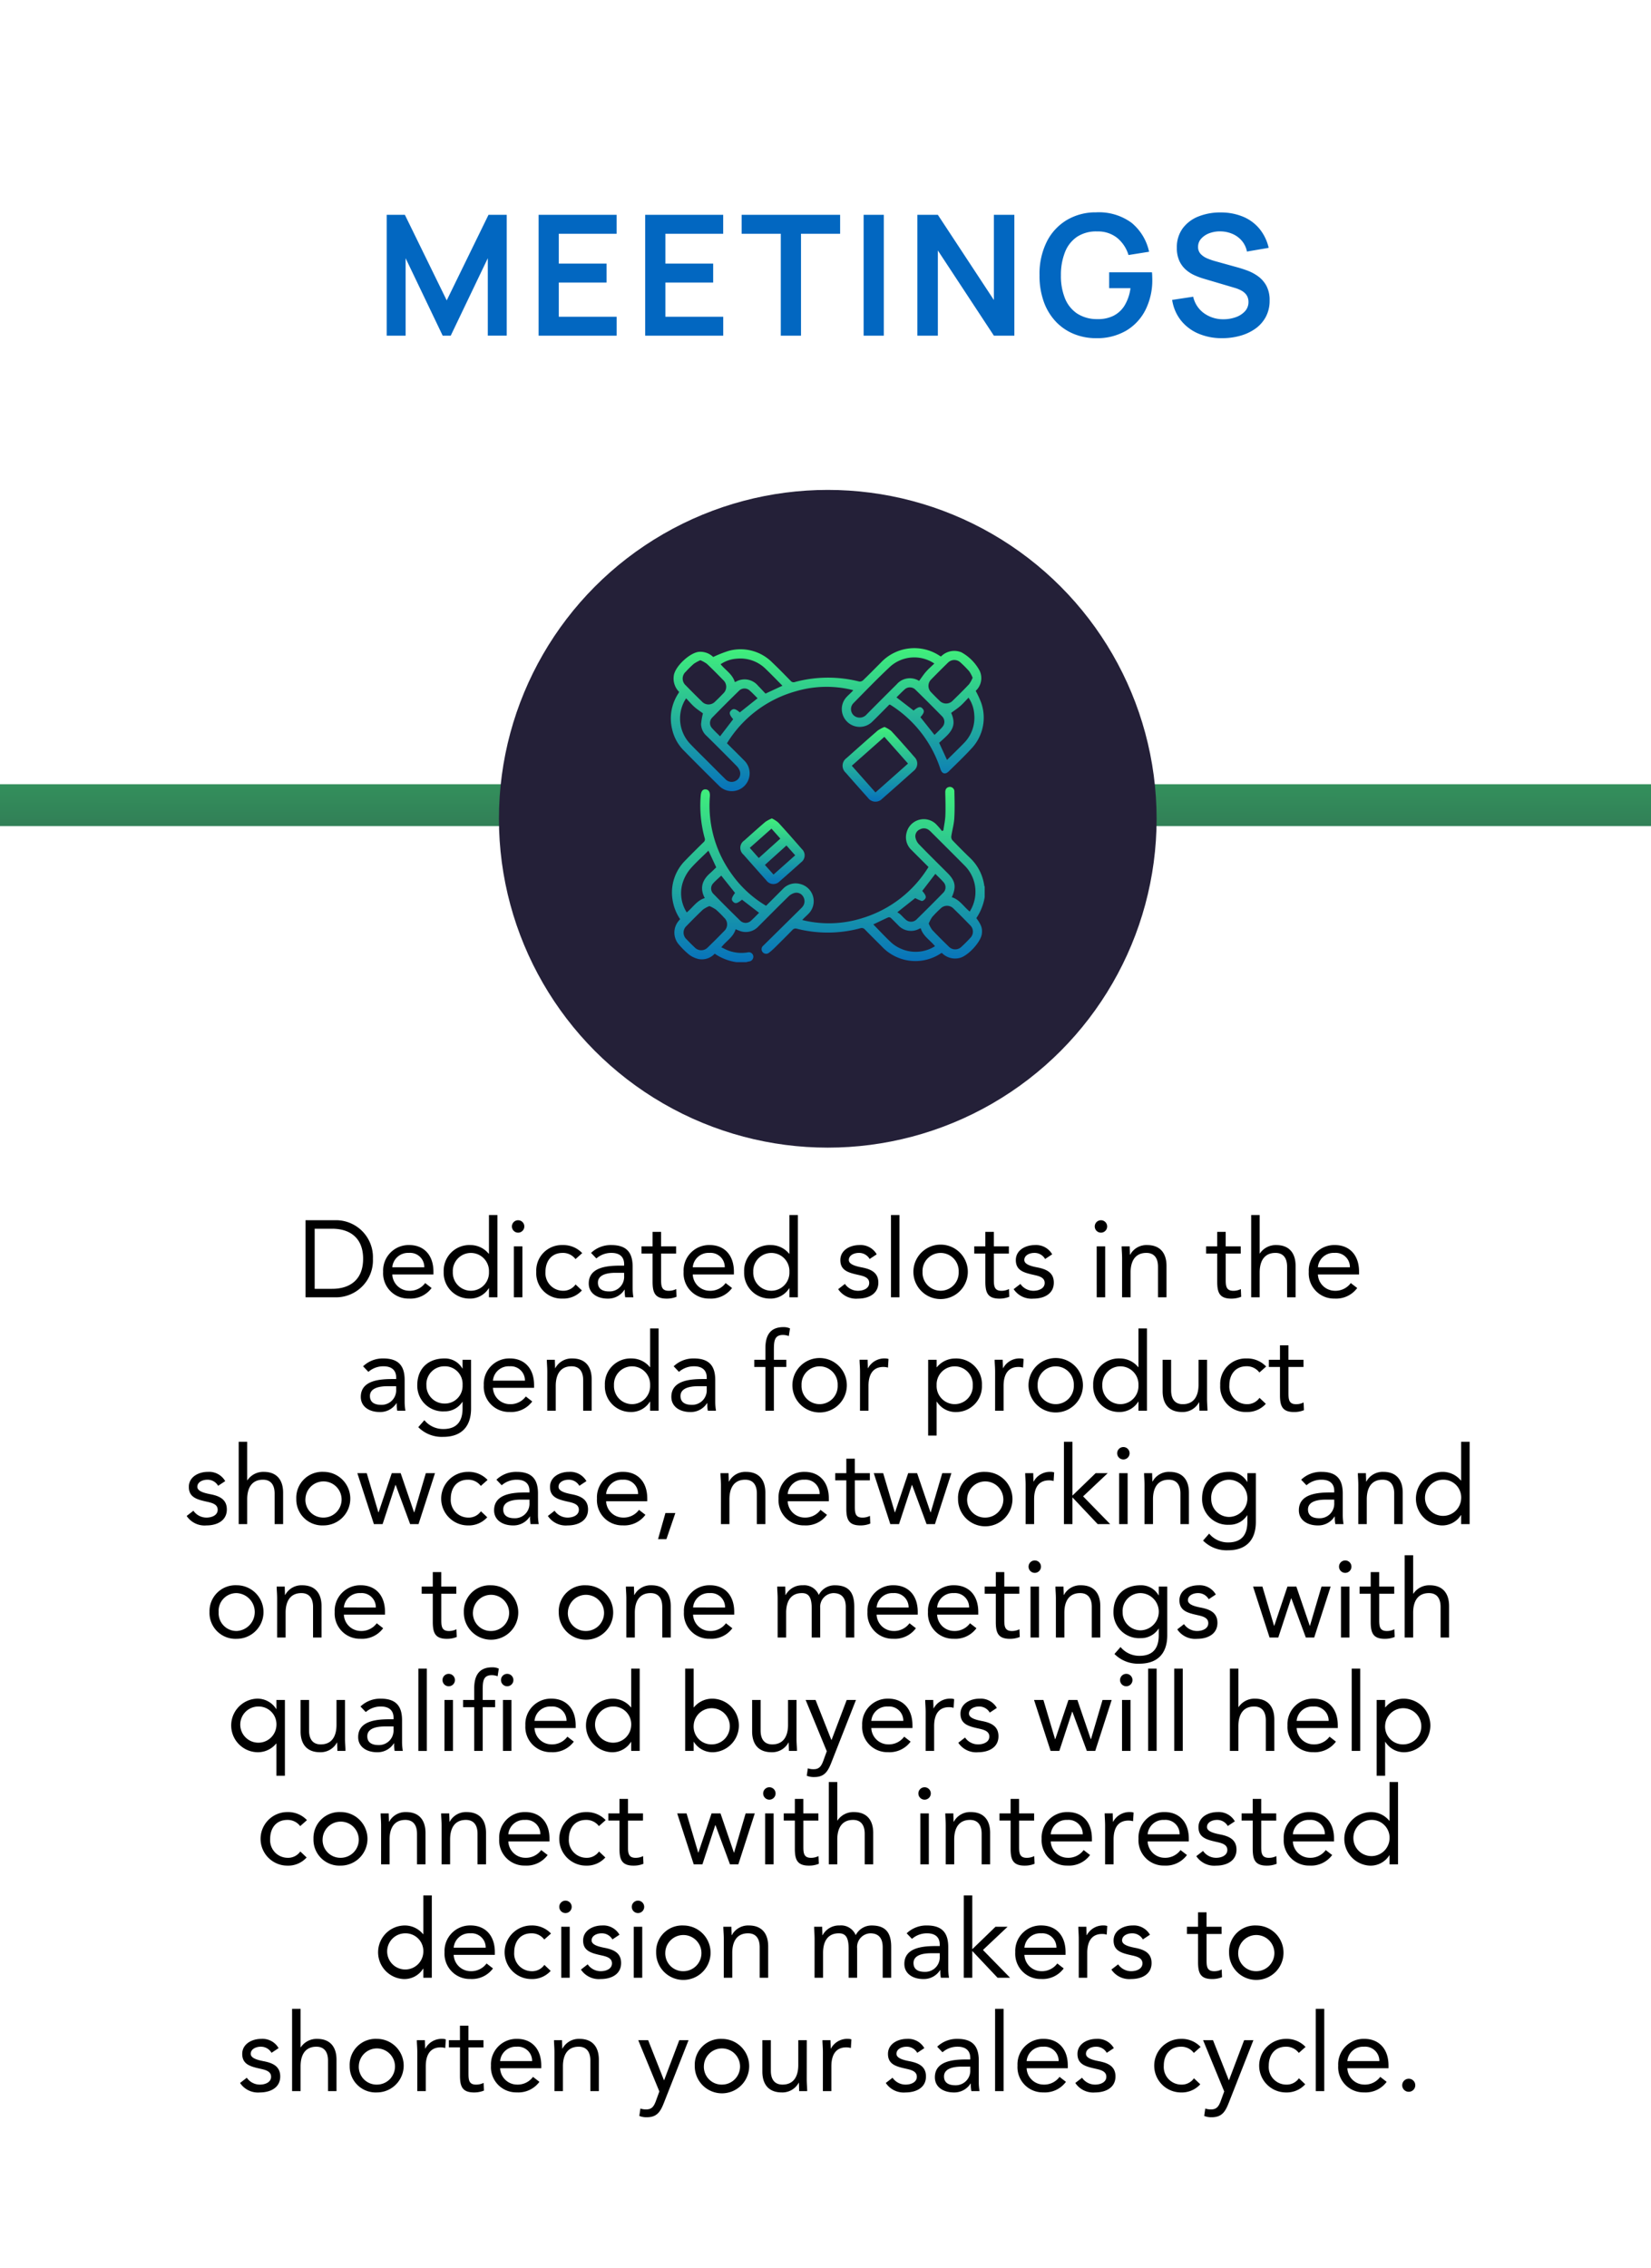 <svg xmlns="http://www.w3.org/2000/svg" xmlns:xlink="http://www.w3.org/1999/xlink" width="364" height="500" viewBox="0 0 364 500">
  <defs>
    <linearGradient id="linear-gradient" x1="0.5" x2="0.5" y2="1" gradientUnits="objectBoundingBox">
      <stop offset="0" stop-color="#fff"/>
      <stop offset="1" stop-color="#fff"/>
    </linearGradient>
    <linearGradient id="linear-gradient-2" x1="6.811" y1="0.356" x2="-5.836" y2="-0.104" gradientUnits="objectBoundingBox">
      <stop offset="0" stop-color="#242038"/>
      <stop offset="1" stop-color="#41f07b"/>
    </linearGradient>
    <filter id="Ellipse_1085" x="11" y="9" width="343" height="343" filterUnits="userSpaceOnUse">
      <feOffset dy="3" input="SourceAlpha"/>
      <feGaussianBlur stdDeviation="33" result="blur"/>
      <feFlood flood-opacity="0.169"/>
      <feComposite operator="in" in2="blur"/>
      <feComposite in="SourceGraphic"/>
    </filter>
    <linearGradient id="linear-gradient-3" x1="0.5" x2="0.5" y2="1.09" gradientUnits="objectBoundingBox">
      <stop offset="0" stop-color="#41f07b"/>
      <stop offset="1" stop-color="#0267c1"/>
    </linearGradient>
  </defs>
  <g id="Meetings" transform="translate(-218.551 -7492)">
    <g id="Group_31156" data-name="Group 31156" transform="translate(-76.449)">
      <rect id="Rectangle_17188" data-name="Rectangle 17188" width="364" height="500" rx="40" transform="translate(295 7492)" fill="url(#linear-gradient)"/>
      <path id="Path_75688" data-name="Path 75688" d="M-96.743,0V-26.64h4.008l9.225,18.864L-74.3-26.64h4.021V-.006h-4.175V-17.076L-82.627,0H-84.4l-8.171-17.076V0Zm33.491,0V-26.64h17.2v4.175H-58.8v6.58h10.533v4.175H-58.8v7.536h12.753V0Zm23.495,0V-26.64h17.2v4.175H-35.3v6.58h10.533v4.175H-35.3v7.536h12.753V0Zm29.9,0V-22.465h-8.627V-26.64H3.225v4.175H-5.4V0ZM8.405,0V-26.64h4.452V0ZM20.258,0V-26.64h4.514L37.123-7.863V-26.64h4.514V0H37.123L24.772-18.784V0Zm39.4.555A12.851,12.851,0,0,1,54.8-.362a11.382,11.382,0,0,1-3.976-2.69,12.488,12.488,0,0,1-2.672-4.355,16.82,16.82,0,0,1-.965-5.912,15.842,15.842,0,0,1,1.633-7.465,11.632,11.632,0,0,1,4.457-4.753,12.415,12.415,0,0,1,6.386-1.651A12.182,12.182,0,0,1,67.457-24.9a11.332,11.332,0,0,1,3.885,6.4l-4.539.722a7.854,7.854,0,0,0-2.487-3.771,6.75,6.75,0,0,0-4.377-1.428,7.647,7.647,0,0,0-4.463,1.17,7.277,7.277,0,0,0-2.673,3.39,13.527,13.527,0,0,0-.9,5.1,13.137,13.137,0,0,0,.886,5.072,7.3,7.3,0,0,0,2.679,3.362A8,8,0,0,0,59.94-3.651a7.564,7.564,0,0,0,3.52-.72,6.109,6.109,0,0,0,2.479-2.28,9.8,9.8,0,0,0,1.3-3.82h-4.7v-3.5h9.435a8.6,8.6,0,0,1,.057.863q.017.577.017.7a14.59,14.59,0,0,1-1.489,6.7A11.126,11.126,0,0,1,66.3-1.11,12.659,12.659,0,0,1,59.662.555Zm27.8,0A13.056,13.056,0,0,1,82.2-.463a9.837,9.837,0,0,1-3.848-2.912A9.522,9.522,0,0,1,76.43-7.887l4.637-.7A6.093,6.093,0,0,0,83.49-4.918a7.186,7.186,0,0,0,4.249,1.3,7.968,7.968,0,0,0,2.682-.447,4.967,4.967,0,0,0,2.046-1.3,2.966,2.966,0,0,0,.785-2.08,2.8,2.8,0,0,0-.183-1.031,2.523,2.523,0,0,0-.543-.839,3.718,3.718,0,0,0-.922-.674,7.318,7.318,0,0,0-1.318-.533L83.41-12.555a16.552,16.552,0,0,1-1.918-.7,7.849,7.849,0,0,1-1.943-1.2,5.866,5.866,0,0,1-1.5-1.956,6.689,6.689,0,0,1-.586-2.958,6.989,6.989,0,0,1,1.309-4.318,7.937,7.937,0,0,1,3.516-2.618,13.046,13.046,0,0,1,4.918-.859,12.716,12.716,0,0,1,4.881.946,9.344,9.344,0,0,1,3.587,2.649,10.218,10.218,0,0,1,2.034,4.206l-4.792.82a5.2,5.2,0,0,0-1.138-2.388,5.6,5.6,0,0,0-2.058-1.506,6.844,6.844,0,0,0-2.576-.552,6.6,6.6,0,0,0-2.47.39,4.516,4.516,0,0,0-1.83,1.195,2.627,2.627,0,0,0-.7,1.813,2.215,2.215,0,0,0,.59,1.6,4.283,4.283,0,0,0,1.475.979A14.514,14.514,0,0,0,86-16.4l4.773,1.326q.98.265,2.2.709a10.055,10.055,0,0,1,2.346,1.238,6.31,6.31,0,0,1,1.862,2.09,6.6,6.6,0,0,1,.734,3.282,7.468,7.468,0,0,1-.856,3.64,7.605,7.605,0,0,1-2.323,2.6A10.71,10.71,0,0,1,91.388.035,14.668,14.668,0,0,1,87.462.555Z" transform="translate(477 7566)" fill="#0267c1"/>
      <rect id="Rectangle_17189" data-name="Rectangle 17189" width="9.22" height="364" transform="translate(659 7664.89) rotate(90)" fill="url(#linear-gradient-2)"/>
      <g id="Group_31155" data-name="Group 31155" transform="translate(404.68 7596.692)">
        <g transform="matrix(1, 0, 0, 1, -109.68, -104.69)" filter="url(#Ellipse_1085)">
          <circle id="Ellipse_1085-2" data-name="Ellipse 1085" cx="72.5" cy="72.5" r="72.5" transform="translate(110 105)" fill="#242038"/>
        </g>
        <g id="Group_31161" data-name="Group 31161" transform="translate(38.218 38.196)">
          <path id="Path_59706" data-name="Path 59706" d="M501.753,166.536a11.181,11.181,0,0,1-4.788-1.866,3.843,3.843,0,0,1-3.552,1.183,5.589,5.589,0,0,1-2.1-.977,17.292,17.292,0,0,1-2.166-2.128,4,4,0,0,1-.127-5.311c.1-.12.2-.237.316-.378a10.49,10.49,0,0,1-1.665-4.245,9.981,9.981,0,0,1,2.835-8.721c1.313-1.362,2.664-2.688,4.014-4.014a.783.783,0,0,0,.237-.883,27.035,27.035,0,0,1-.878-9.365c.086-.971.444-1.437,1.1-1.383s.99.583.92,1.527a25.771,25.771,0,0,0,4.8,17.13,24.854,24.854,0,0,0,7.59,7.006l3.694-3.7a3.834,3.834,0,0,1,3.838-1.1,3.905,3.905,0,0,1,1.981,6.39c-.472.535-1.055.973-1.535,1.551a24.387,24.387,0,0,0,13.33-.452,25.987,25.987,0,0,0,14.5-11.238c-1.267-1.268-2.508-2.5-3.744-3.747a3.824,3.824,0,0,1-1.082-3.841,3.9,3.9,0,0,1,6.395-1.956,16.236,16.236,0,0,1,1.412,1.62l.3-.156c.153-1.081.394-2.159.438-3.244.068-1.684.019-3.373-.018-5.06-.013-.617.146-1.072.774-1.245a1,1,0,0,1,1.235,1.07c.044,1.955.095,3.917-.023,5.867-.08,1.315-.464,2.609-.659,3.92a1.172,1.172,0,0,0,.251.87q1.845,1.928,3.765,3.785a10.346,10.346,0,0,1,3.24,6.15,1.718,1.718,0,0,0,.107.315v2.3a11.61,11.61,0,0,1-1.841,4.619c1.1,1.481,1.376,2.3,1.206,3.517-.249,1.776-3.012,4.783-4.839,5.253a4.085,4.085,0,0,1-3.981-1.1c-.1.049-.177.085-.252.129a10.141,10.141,0,0,1-13.017-1.588c-1.228-1.225-2.464-2.442-3.671-3.687a.937.937,0,0,0-1.061-.278,27.6,27.6,0,0,1-13.955.092.915.915,0,0,0-1,.3c-1.275,1.305-2.569,2.592-3.866,3.874A14.059,14.059,0,0,1,509,164.409a1.008,1.008,0,1,1-1.3-1.536q4.161-4.1,8.316-8.212c.1-.095.192-.191.278-.295a1.9,1.9,0,0,0,.248-2.143,1.727,1.727,0,0,0-1.911-.959,3.042,3.042,0,0,0-1.369.764c-2.24,2.187-4.441,4.414-6.655,6.628a3.785,3.785,0,0,1-3.828,1.091,10.234,10.234,0,0,1-1.2-.472c-.5,1.751-2.1,2.6-3.154,3.987.538.253,1.012.511,1.511.705a8.273,8.273,0,0,0,4.314.417.987.987,0,0,1,1.227.861,1.062,1.062,0,0,1-.988,1.149c-.194.038-.385.094-.577.142Zm51.439-11.155c.169-.3.311-.532.429-.774a8.157,8.157,0,0,0-1.655-9.458c-2.424-2.45-4.871-4.878-7.309-7.315a4,4,0,0,0-.4-.365,1.814,1.814,0,0,0-2.028-.208,1.62,1.62,0,0,0-1.014,1.745,3.016,3.016,0,0,0,.747,1.512c2.066,2.138,4.187,4.223,6.29,6.326,1.788,1.789,2.025,3.045.981,5.384,1.719.5,2.6,2.064,3.957,3.152m-57.4-1.2a6.445,6.445,0,0,0-1.4.757c-1.244,1.169-2.443,2.388-3.634,3.612a1.979,1.979,0,0,0,0,2.946q.878.932,1.812,1.811a1.981,1.981,0,0,0,2.85,0q1.842-1.78,3.624-3.622a1.977,1.977,0,0,0,0-2.945,22.291,22.291,0,0,0-1.822-1.8,7.844,7.844,0,0,0-1.428-.763m48.355,3.848a6.524,6.524,0,0,0,.762,1.4c1.186,1.26,2.418,2.477,3.66,3.682a1.954,1.954,0,0,0,2.8.039c.678-.623,1.332-1.276,1.952-1.957a1.941,1.941,0,0,0-.046-2.793q-1.8-1.868-3.669-3.674a1.969,1.969,0,0,0-2.847,0,22.986,22.986,0,0,0-1.846,1.871,7.774,7.774,0,0,0-.763,1.429M490.8,155.574c1.349-1.084,2.228-2.645,3.975-3.159-1.143-2.171-.583-3.941,1.141-5.464.487-.43.945-.894,1.385-1.314l-1.716-3.679c-1.3,1.285-2.666,2.5-3.87,3.862a8.957,8.957,0,0,0-1.627,2.685,7.818,7.818,0,0,0,.713,7.068m41.132,2.647c1.289,1.317,2.526,2.654,3.85,3.9a7.639,7.639,0,0,0,2.061,1.373,7.991,7.991,0,0,0,7.689-.474c-1.081-1.346-2.644-2.223-3.15-3.958-.123.044-.208.067-.287.1a3.827,3.827,0,0,1-4.739-.825c-.528-.522-1.037-1.063-1.585-1.562a.633.633,0,0,0-.555-.106c-1.1.5-2.192,1.029-3.285,1.55m5.3-2.674a4.973,4.973,0,0,1,.62.422c.431.4.815.843,1.262,1.218a1.712,1.712,0,0,0,2.39-.1q2.942-2.881,5.821-5.825a1.674,1.674,0,0,0,.1-2.335c-.564-.656-1.21-1.241-1.817-1.853l-2.886,3.761c.857,1,.978,1.426.494,1.909-.162.162-.464.358-.633.307a10.863,10.863,0,0,1-1.416-.632l-3.939,3.123m-34.247-2.769c-1.074.852-1.464.943-1.956.455-.458-.455-.366-.875.419-1.948l-3.039-3.816c-.606.575-1.269,1.119-1.826,1.756a1.652,1.652,0,0,0,.115,2.28q2.9,2.968,5.875,5.871a1.705,1.705,0,0,0,2.443-.01c.6-.54,1.156-1.126,1.737-1.7l-3.768-2.892" transform="translate(-487.289 -97.314)" fill="url(#linear-gradient-3)"/>
          <path id="Path_59707" data-name="Path 59707" d="M546,1.84a4.092,4.092,0,0,1,4.2-1.03,1.431,1.431,0,0,1,.315.118,10.032,10.032,0,0,1,3.983,4.012,3.8,3.8,0,0,1-.849,4.477,21.694,21.694,0,0,1,1.135,2.426A9.9,9.9,0,0,1,552.6,22.252c-1.551,1.692-3.225,3.272-4.86,4.886-.783.773-1.507.585-1.861-.453A26.281,26.281,0,0,0,535.557,12.96c-.242-.164-.49-.32-.737-.475a.87.87,0,0,0-.209-.043c-1.22,1.226-2.457,2.5-3.728,3.738a3.94,3.94,0,0,1-5.727-.114,3.891,3.891,0,0,1,.016-5.283c.471-.51,1.02-.947,1.487-1.514a23.838,23.838,0,0,0-12.717.255,25.915,25.915,0,0,0-15.134,11.452c1.284,1.278,2.555,2.518,3.8,3.787a3.934,3.934,0,1,1-5.59,5.534q-3.9-3.844-7.739-7.742a9.584,9.584,0,0,1-2.558-4.68,10.027,10.027,0,0,1,1.333-7.835c.071-.114.135-.232.221-.381a4.16,4.16,0,0,1-1.169-3.7C487.46,3.9,490.772.883,492.74.808a4.064,4.064,0,0,1,3.038,1.143A26.18,26.18,0,0,1,499.189.6a9.86,9.86,0,0,1,9.65,2.6c1.37,1.3,2.691,2.66,4.013,4.013a.828.828,0,0,0,.937.256,28.068,28.068,0,0,1,14.159-.114,1.089,1.089,0,0,0,.858-.257c1.316-1.264,2.592-2.568,3.883-3.857a10.125,10.125,0,0,1,13.072-1.521c.057.035.119.062.235.122m-1.46,1.552a7.95,7.95,0,0,0-9.692.631c-2.8,2.615-5.461,5.37-8.144,8.1a1.87,1.87,0,0,0,.792,3.111,2.035,2.035,0,0,0,2.138-.651q3.283-3.312,6.592-6.6a3.827,3.827,0,0,1,4.914-.786c.054.027.119.032.045.013.532-.718.98-1.412,1.52-2.026.56-.636,1.21-1.192,1.834-1.8m-54.729,7.671c-.193.319-.306.487-.4.665a8.116,8.116,0,0,0,1.216,9.294c1.234,1.312,2.534,2.562,3.807,3.838,1.353,1.355,2.7,2.717,4.068,4.055a1.861,1.861,0,0,0,2.239.35,1.8,1.8,0,0,0,.952-2.045,2.982,2.982,0,0,0-.748-1.24q-3.265-3.328-6.587-6.6a3.6,3.6,0,0,1-1.25-2.607,14.61,14.61,0,0,1,.411-2.393c-.6-.446-1.3-.894-1.907-1.437s-1.153-1.194-1.8-1.878m63.166-4.532a7.391,7.391,0,0,0-.739-1.407,22.8,22.8,0,0,0-1.894-1.918,1.977,1.977,0,0,0-2.848.044q-1.836,1.787-3.624,3.624a1.979,1.979,0,0,0,0,2.9q.882.929,1.81,1.813a1.99,1.99,0,0,0,2.9,0c1.224-1.192,2.444-2.389,3.612-3.634a6.679,6.679,0,0,0,.783-1.421M492.945,2.666a8.384,8.384,0,0,0-1.442.786A22.077,22.077,0,0,0,489.728,5.2a2,2,0,0,0-.011,3q1.762,1.813,3.576,3.576a1.981,1.981,0,0,0,2.9.011q.931-.879,1.812-1.811a1.985,1.985,0,0,0-.035-2.948c-1.177-1.206-2.357-2.412-3.586-3.565a6.872,6.872,0,0,0-1.436-.8m54.377,21.981c1.279-1.268,2.546-2.479,3.76-3.742a7.911,7.911,0,0,0,2.246-6.284,7.363,7.363,0,0,0-1.262-3.7c-.638.656-1.183,1.292-1.808,1.837s-1.334,1.005-2.022,1.514c.911,2.084.663,3.436-1.013,5.1-.541.536-1.12,1.034-1.634,1.506l1.734,3.772M511.04,8.282c-1.247-1.253-2.457-2.519-3.721-3.728a7.909,7.909,0,0,0-6.289-2.234,7.136,7.136,0,0,0-3.622,1.227c1.095,1.332,2.628,2.209,3.129,3.914a1.44,1.44,0,0,0,.228-.055,3.848,3.848,0,0,1,4.9.886c.57.573,1.113,1.172,1.641,1.73l3.737-1.74m30.421,6.942,3.1,3.9c.155-.143.322-.286.477-.443.442-.449.915-.873,1.31-1.361a1.689,1.689,0,0,0-.111-2.286q-2.905-2.968-5.875-5.872a1.71,1.71,0,0,0-2.444,0c-.6.541-1.161,1.126-1.738,1.691l3.77,2.9c1.092-.861,1.522-.949,2-.406.445.506.328.964-.49,1.87m-35.9-4.17c-.586-.577-1.123-1.154-1.711-1.673a1.7,1.7,0,0,0-2.393.031q-2.972,2.9-5.876,5.878a1.692,1.692,0,0,0-.029,2.392c.548.619,1.159,1.183,1.735,1.764l2.886-3.766c-.846-1.025-.943-1.467-.429-1.956.494-.47.935-.364,1.9.449l3.917-3.119" transform="translate(-486.433 -0.001)" fill="url(#linear-gradient-3)"/>
          <path id="Path_59708" data-name="Path 59708" d="M557.482,156.983a6.761,6.761,0,0,1,1.411.91c1.764,1.923,3.487,3.884,5.2,5.849a1.885,1.885,0,0,1-.169,2.913q-2.355,2.126-4.748,4.209a1.9,1.9,0,0,1-2.907-.2q-2.538-2.846-5.061-5.707a1.944,1.944,0,0,1,.18-3.107c1.541-1.382,3.081-2.766,4.656-4.109a7.768,7.768,0,0,1,1.433-.758m-2.888,8.732,4.754-4.282-1.954-2.2-4.785,4.241,1.985,2.238m6.1-2.758-4.75,4.278,1.9,2.127,4.779-4.247-1.924-2.158" transform="translate(-535.198 -119.445)" fill="url(#linear-gradient-3)"/>
          <path id="Path_59709" data-name="Path 59709" d="M654.058,72.666a6.383,6.383,0,0,1,1.5.9c1.741,1.882,3.437,3.808,5.117,5.745a2.014,2.014,0,0,1-.206,3.049q-3.444,3.085-6.919,6.134a2.043,2.043,0,0,1-3.147-.213q-2.478-2.764-4.924-5.557a2.06,2.06,0,0,1,.212-3.2c2.284-2.035,4.566-4.074,6.879-6.077a7.716,7.716,0,0,1,1.486-.783m-.03,2.184-7.18,6.366,5.22,5.888,7.177-6.367-5.217-5.887" transform="translate(-606.947 -55.29)" fill="url(#linear-gradient-3)"/>
        </g>
      </g>
      <path id="Path_75700" data-name="Path 75700" d="M28.7,18h6.528a8.153,8.153,0,0,0,8.328-8.5,8.153,8.153,0,0,0-8.328-8.5H28.7ZM30.716,2.88h3.84c3.888,0,6.84,1.968,6.84,6.624s-2.952,6.624-6.84,6.624h-3.84Zm24.36,11.976a4.184,4.184,0,0,1-3.576,1.7,3.755,3.755,0,0,1-3.672-3.6H56.9v-.6c0-3.72-2.16-5.88-5.328-5.88a5.623,5.623,0,0,0-5.76,5.9,5.563,5.563,0,0,0,5.688,5.9,5.762,5.762,0,0,0,4.992-2.328Zm-7.248-3.48A3.476,3.476,0,0,1,51.5,8.208a3.122,3.122,0,0,1,3.384,3.168ZM69.14,18h1.872V-.144H69.14V8.4h-.048A5.207,5.207,0,0,0,65.06,6.48a5.658,5.658,0,0,0-5.9,5.9,5.677,5.677,0,0,0,5.616,5.9,4.864,4.864,0,0,0,4.32-2.28h.048Zm0-5.616a3.988,3.988,0,1,1-7.968,0,3.988,3.988,0,1,1,7.968,0ZM74.636,18h1.872V6.768H74.636ZM74.2,2.376a1.368,1.368,0,1,0,2.736,0,1.368,1.368,0,1,0-2.736,0Zm15.5,5.88a5.706,5.706,0,0,0-4.32-1.776,5.621,5.621,0,0,0-5.808,5.9,5.581,5.581,0,0,0,5.808,5.9,5.456,5.456,0,0,0,4.248-1.8l-1.392-1.32a3.28,3.28,0,0,1-2.856,1.392A3.882,3.882,0,0,1,81.6,12.384c0-2.3,1.272-4.176,3.792-4.176A3.45,3.45,0,0,1,88.22,9.576Zm3.12,1.176a4.982,4.982,0,0,1,3.336-1.224c1.752,0,2.784.84,2.784,2.472v.336h-.72c-2.76,0-7.08.216-7.08,3.936,0,2.184,1.9,3.336,4.176,3.336a4.246,4.246,0,0,0,3.7-1.968h.048a8.035,8.035,0,0,0,.12,1.68h1.8a12.473,12.473,0,0,1-.168-1.944V11.232c0-3.168-1.392-4.752-4.7-4.752a6.252,6.252,0,0,0-4.464,1.728Zm6.12,3.168v.72A3.2,3.2,0,0,1,95.636,16.7c-1.416,0-2.472-.528-2.472-1.944,0-1.512,1.536-2.16,3.912-2.16ZM110.4,6.768h-3.312V3.576h-1.872V6.768h-2.448V8.352h2.448V14.52c0,2.328.432,3.768,3.1,3.768a5.691,5.691,0,0,0,2.184-.408l-.072-1.7a3.644,3.644,0,0,1-1.656.384c-1.656,0-1.68-1.152-1.68-2.592V8.352H110.4Zm10.92,8.088a4.184,4.184,0,0,1-3.576,1.7,3.755,3.755,0,0,1-3.672-3.6h9.072v-.6c0-3.72-2.16-5.88-5.328-5.88a5.623,5.623,0,0,0-5.76,5.9,5.563,5.563,0,0,0,5.688,5.9,5.762,5.762,0,0,0,4.992-2.328Zm-7.248-3.48a3.476,3.476,0,0,1,3.672-3.168,3.122,3.122,0,0,1,3.384,3.168ZM135.38,18h1.872V-.144H135.38V8.4h-.048A5.207,5.207,0,0,0,131.3,6.48a5.658,5.658,0,0,0-5.9,5.9,5.677,5.677,0,0,0,5.616,5.9,4.864,4.864,0,0,0,4.32-2.28h.048Zm0-5.616a3.988,3.988,0,1,1-7.968,0,3.988,3.988,0,1,1,7.968,0ZM146.132,16.2a4.744,4.744,0,0,0,4.368,2.088c2.232,0,4.488-.984,4.488-3.528,0-2.256-1.68-2.976-3.672-3.36-1.488-.288-2.832-.7-2.832-1.632,0-1.056,1.176-1.56,2.208-1.56a2.676,2.676,0,0,1,2.376,1.344l1.56-1.032a4.082,4.082,0,0,0-3.816-2.04c-2.088,0-4.2,1.128-4.2,3.312,0,2.328,1.824,2.784,3.96,3.264,1.2.264,2.4.576,2.4,1.776,0,1.224-1.3,1.728-2.472,1.728a3.481,3.481,0,0,1-2.88-1.512Zm11.64,1.8h1.872V-.144h-1.872Zm4.944-5.616a6,6,0,0,0,12,0,6,6,0,0,0-12,0Zm2.016,0a3.988,3.988,0,1,1,7.968,0,3.988,3.988,0,1,1-7.968,0Zm19.032-5.616h-3.312V3.576H178.58V6.768h-2.448V8.352h2.448V14.52c0,2.328.432,3.768,3.1,3.768a5.691,5.691,0,0,0,2.184-.408l-.072-1.7a3.644,3.644,0,0,1-1.656.384c-1.656,0-1.68-1.152-1.68-2.592V8.352h3.312ZM184.82,16.2a4.744,4.744,0,0,0,4.368,2.088c2.232,0,4.488-.984,4.488-3.528,0-2.256-1.68-2.976-3.672-3.36-1.488-.288-2.832-.7-2.832-1.632,0-1.056,1.176-1.56,2.208-1.56a2.676,2.676,0,0,1,2.376,1.344l1.56-1.032A4.082,4.082,0,0,0,189.5,6.48c-2.088,0-4.2,1.128-4.2,3.312,0,2.328,1.824,2.784,3.96,3.264,1.2.264,2.4.576,2.4,1.776,0,1.224-1.3,1.728-2.472,1.728a3.481,3.481,0,0,1-2.88-1.512ZM203.132,18H205V6.768h-1.872ZM202.7,2.376a1.368,1.368,0,0,0,2.736,0,1.368,1.368,0,0,0-2.736,0ZM208.724,18H210.6V12.528c0-2.568,1.056-4.32,3.48-4.32,1.752,0,2.568,1.176,2.568,3.048V18h1.872V11.064c0-2.712-1.32-4.584-4.272-4.584A4.078,4.078,0,0,0,210.5,8.616h-.048c0-.624-.048-1.248-.048-1.848h-1.776c0,.744.1,1.632.1,2.664Zm26.16-11.232h-3.312V3.576H229.7V6.768h-2.448V8.352H229.7V14.52c0,2.328.432,3.768,3.1,3.768a5.691,5.691,0,0,0,2.184-.408l-.072-1.7a3.644,3.644,0,0,1-1.656.384c-1.656,0-1.68-1.152-1.68-2.592V8.352h3.312ZM237.188,18h1.872V12.528c0-2.568,1.056-4.32,3.48-4.32,1.752,0,2.568,1.176,2.568,3.048V18h1.872V11.064c0-2.712-1.32-4.584-4.272-4.584a4.209,4.209,0,0,0-3.6,1.848h-.048V-.144h-1.872Zm21.96-3.144a4.184,4.184,0,0,1-3.576,1.7,3.755,3.755,0,0,1-3.672-3.6h9.072v-.6c0-3.72-2.16-5.88-5.328-5.88a5.623,5.623,0,0,0-5.76,5.9,5.563,5.563,0,0,0,5.688,5.9,5.762,5.762,0,0,0,4.992-2.328Zm-7.248-3.48a3.476,3.476,0,0,1,3.672-3.168,3.122,3.122,0,0,1,3.384,3.168ZM42.56,34.432A4.982,4.982,0,0,1,45.9,33.208c1.752,0,2.784.84,2.784,2.472v.336h-.72c-2.76,0-7.08.216-7.08,3.936,0,2.184,1.9,3.336,4.176,3.336a4.246,4.246,0,0,0,3.7-1.968H48.8A8.035,8.035,0,0,0,48.92,43h1.8a12.474,12.474,0,0,1-.168-1.944V36.232c0-3.168-1.392-4.752-4.7-4.752a6.252,6.252,0,0,0-4.464,1.728ZM48.68,37.6v.72A3.2,3.2,0,0,1,45.368,41.7c-1.416,0-2.472-.528-2.472-1.944,0-1.512,1.536-2.16,3.912-2.16Zm16.512-5.832H63.32v1.92h-.048a4.408,4.408,0,0,0-3.96-2.208c-3.576,0-5.976,2.232-5.976,5.9a5.656,5.656,0,0,0,5.976,5.76,4.589,4.589,0,0,0,3.96-2.088h.048V42.5c0,2.376-.888,4.536-4.248,4.536A5.362,5.362,0,0,1,54.9,45.088l-1.344,1.536a7.3,7.3,0,0,0,5.52,2.136c3.936,0,6.12-2.208,6.12-6.264Zm-9.84,5.616a3.943,3.943,0,0,1,3.96-4.176,3.888,3.888,0,0,1,4.008,4.128,3.884,3.884,0,0,1-4.008,4.08A3.965,3.965,0,0,1,55.352,37.384Zm21.912,2.472a4.184,4.184,0,0,1-3.576,1.7,3.755,3.755,0,0,1-3.672-3.6h9.072v-.6c0-3.72-2.16-5.88-5.328-5.88a5.623,5.623,0,0,0-5.76,5.9,5.563,5.563,0,0,0,5.688,5.9A5.762,5.762,0,0,0,78.68,40.96Zm-7.248-3.48a3.476,3.476,0,0,1,3.672-3.168,3.122,3.122,0,0,1,3.384,3.168ZM81.992,43h1.872V37.528c0-2.568,1.056-4.32,3.48-4.32,1.752,0,2.568,1.176,2.568,3.048V43h1.872V36.064c0-2.712-1.32-4.584-4.272-4.584a4.078,4.078,0,0,0-3.744,2.136H83.72c0-.624-.048-1.248-.048-1.848H81.9c0,.744.1,1.632.1,2.664Zm22.68,0h1.872V24.856h-1.872V33.4h-.048a5.207,5.207,0,0,0-4.032-1.92,5.658,5.658,0,0,0-5.9,5.9,5.677,5.677,0,0,0,5.616,5.9,4.864,4.864,0,0,0,4.32-2.28h.048Zm0-5.616a3.988,3.988,0,1,1-7.968,0,3.988,3.988,0,1,1,7.968,0Zm6.36-2.952a4.982,4.982,0,0,1,3.336-1.224c1.752,0,2.784.84,2.784,2.472v.336h-.72c-2.76,0-7.08.216-7.08,3.936,0,2.184,1.9,3.336,4.176,3.336a4.246,4.246,0,0,0,3.7-1.968h.048a8.035,8.035,0,0,0,.12,1.68h1.8a12.473,12.473,0,0,1-.168-1.944V36.232c0-3.168-1.392-4.752-4.7-4.752a6.252,6.252,0,0,0-4.464,1.728Zm6.12,3.168v.72A3.2,3.2,0,0,1,113.84,41.7c-1.416,0-2.472-.528-2.472-1.944,0-1.512,1.536-2.16,3.912-2.16ZM130.088,43h1.872V33.352H134.7V31.768H131.96V29.656c0-1.944.072-3.36,2.016-3.36a3.854,3.854,0,0,1,1.272.24l.264-1.68a3.428,3.428,0,0,0-1.44-.288c-3.024,0-3.984,1.944-3.984,4.68v2.52H127.64v1.584h2.448Zm5.952-5.616a6,6,0,0,0,12,0,6,6,0,0,0-12,0Zm2.016,0a3.988,3.988,0,1,1,7.968,0,3.988,3.988,0,1,1-7.968,0ZM150.944,43h1.872V37.528c0-2.568,1.008-4.176,3.288-4.176a3.529,3.529,0,0,1,1.008.144l.12-1.9a2.224,2.224,0,0,0-.768-.12,4.078,4.078,0,0,0-3.744,2.136h-.048c0-.624-.048-1.248-.048-1.848h-1.776c0,.744.1,1.632.1,2.664Zm15.024,5.472h1.872V41.008h.048a4.864,4.864,0,0,0,4.32,2.28,5.677,5.677,0,0,0,5.616-5.9,5.658,5.658,0,0,0-5.9-5.9,5.207,5.207,0,0,0-4.032,1.92h-.048V31.768h-1.872Zm1.872-11.088a3.988,3.988,0,1,1,7.968,0,3.988,3.988,0,1,1-7.968,0ZM180.728,43H182.6V37.528c0-2.568,1.008-4.176,3.288-4.176a3.529,3.529,0,0,1,1.008.144l.12-1.9a2.224,2.224,0,0,0-.768-.12,4.078,4.078,0,0,0-3.744,2.136h-.048c0-.624-.048-1.248-.048-1.848h-1.776c0,.744.1,1.632.1,2.664Zm7.368-5.616a6,6,0,0,0,12,0,6,6,0,0,0-12,0Zm2.016,0a3.988,3.988,0,1,1,7.968,0,3.988,3.988,0,1,1-7.968,0ZM212.336,43h1.872V24.856h-1.872V33.4h-.048a5.207,5.207,0,0,0-4.032-1.92,5.658,5.658,0,0,0-5.9,5.9,5.677,5.677,0,0,0,5.616,5.9,4.864,4.864,0,0,0,4.32-2.28h.048Zm0-5.616a3.988,3.988,0,1,1-7.968,0,3.988,3.988,0,1,1,7.968,0Zm15.12-5.616h-1.872V37.24c0,2.568-1.056,4.32-3.48,4.32-1.752,0-2.568-1.176-2.568-3.048V31.768h-1.872V38.7c0,2.712,1.32,4.584,4.272,4.584a4.078,4.078,0,0,0,3.744-2.136h.048c0,.624.048,1.248.048,1.848h1.776c0-.744-.1-1.632-.1-2.664Zm13.032,1.488a5.706,5.706,0,0,0-4.32-1.776,5.621,5.621,0,0,0-5.808,5.9,5.581,5.581,0,0,0,5.808,5.9,5.456,5.456,0,0,0,4.248-1.8l-1.392-1.32a3.28,3.28,0,0,1-2.856,1.392,3.882,3.882,0,0,1-3.792-4.176c0-2.3,1.272-4.176,3.792-4.176A3.45,3.45,0,0,1,239,34.576Zm8.232-1.488h-3.312V28.576h-1.872v3.192h-2.448v1.584h2.448V39.52c0,2.328.432,3.768,3.1,3.768a5.691,5.691,0,0,0,2.184-.408l-.072-1.7a3.644,3.644,0,0,1-1.656.384c-1.656,0-1.68-1.152-1.68-2.592V33.352h3.312ZM2.492,66.2A4.744,4.744,0,0,0,6.86,68.288c2.232,0,4.488-.984,4.488-3.528,0-2.256-1.68-2.976-3.672-3.36-1.488-.288-2.832-.7-2.832-1.632,0-1.056,1.176-1.56,2.208-1.56a2.675,2.675,0,0,1,2.376,1.344l1.56-1.032a4.082,4.082,0,0,0-3.816-2.04c-2.088,0-4.2,1.128-4.2,3.312,0,2.328,1.824,2.784,3.96,3.264,1.2.264,2.4.576,2.4,1.776,0,1.224-1.3,1.728-2.472,1.728a3.481,3.481,0,0,1-2.88-1.512ZM13.964,68h1.872V62.528c0-2.568,1.056-4.32,3.48-4.32,1.752,0,2.568,1.176,2.568,3.048V68h1.872V61.064c0-2.712-1.32-4.584-4.272-4.584a4.209,4.209,0,0,0-3.6,1.848h-.048V49.856H13.964Zm12.7-5.616a5.722,5.722,0,0,0,6,5.9,5.9,5.9,0,1,0,0-11.808A5.722,5.722,0,0,0,26.66,62.384Zm2.016,0A3.988,3.988,0,1,1,32.66,66.56,3.921,3.921,0,0,1,28.676,62.384Zm28.56-5.616H55.22l-2.544,8.64h-.048l-2.952-8.64H47.708l-2.9,8.64h-.048l-2.568-8.64H40.124L43.772,68h1.92l2.832-8.64h.048L51.764,68h1.848Zm11.592,1.488a5.706,5.706,0,0,0-4.32-1.776,5.9,5.9,0,0,0,0,11.808,5.456,5.456,0,0,0,4.248-1.8l-1.392-1.32a3.28,3.28,0,0,1-2.856,1.392,3.882,3.882,0,0,1-3.792-4.176c0-2.3,1.272-4.176,3.792-4.176a3.45,3.45,0,0,1,2.832,1.368Zm3.12,1.176a4.982,4.982,0,0,1,3.336-1.224c1.752,0,2.784.84,2.784,2.472v.336h-.72c-2.76,0-7.08.216-7.08,3.936,0,2.184,1.9,3.336,4.176,3.336a4.246,4.246,0,0,0,3.7-1.968h.048a8.035,8.035,0,0,0,.12,1.68h1.8a12.473,12.473,0,0,1-.168-1.944V61.232c0-3.168-1.392-4.752-4.7-4.752a6.252,6.252,0,0,0-4.464,1.728Zm6.12,3.168v.72A3.2,3.2,0,0,1,74.756,66.7c-1.416,0-2.472-.528-2.472-1.944,0-1.512,1.536-2.16,3.912-2.16Zm4.056,3.6a4.744,4.744,0,0,0,4.368,2.088c2.232,0,4.488-.984,4.488-3.528,0-2.256-1.68-2.976-3.672-3.36-1.488-.288-2.832-.7-2.832-1.632,0-1.056,1.176-1.56,2.208-1.56a2.675,2.675,0,0,1,2.376,1.344l1.56-1.032A4.082,4.082,0,0,0,86.8,56.48c-2.088,0-4.2,1.128-4.2,3.312,0,2.328,1.824,2.784,3.96,3.264,1.2.264,2.4.576,2.4,1.776,0,1.224-1.3,1.728-2.472,1.728a3.481,3.481,0,0,1-2.88-1.512Zm20.088-1.344a4.184,4.184,0,0,1-3.576,1.7,3.755,3.755,0,0,1-3.672-3.6h9.072v-.6c0-3.72-2.16-5.88-5.328-5.88a5.623,5.623,0,0,0-5.76,5.9,5.563,5.563,0,0,0,5.688,5.9,5.762,5.762,0,0,0,4.992-2.328Zm-7.248-3.48a3.476,3.476,0,0,1,3.672-3.168,3.122,3.122,0,0,1,3.384,3.168Zm15.264,4.176h-2.184l-1.632,5.76h1.848ZM120.284,68h1.872V62.528c0-2.568,1.056-4.32,3.48-4.32,1.752,0,2.568,1.176,2.568,3.048V68h1.872V61.064c0-2.712-1.32-4.584-4.272-4.584a4.078,4.078,0,0,0-3.744,2.136h-.048c0-.624-.048-1.248-.048-1.848h-1.776c0,.744.1,1.632.1,2.664Zm21.96-3.144a4.184,4.184,0,0,1-3.576,1.7A3.755,3.755,0,0,1,135,62.96h9.072v-.6c0-3.72-2.16-5.88-5.328-5.88a5.623,5.623,0,0,0-5.76,5.9,5.563,5.563,0,0,0,5.688,5.9,5.762,5.762,0,0,0,4.992-2.328ZM135,61.376a3.476,3.476,0,0,1,3.672-3.168,3.122,3.122,0,0,1,3.384,3.168Zm18.12-4.608H149.8V53.576h-1.872v3.192h-2.448v1.584h2.448V64.52c0,2.328.432,3.768,3.1,3.768a5.691,5.691,0,0,0,2.184-.408l-.072-1.7a3.644,3.644,0,0,1-1.656.384c-1.656,0-1.68-1.152-1.68-2.592V58.352h3.312Zm17.976,0h-2.016l-2.544,8.64h-.048l-2.952-8.64h-1.968l-2.9,8.64h-.048l-2.568-8.64H153.98L157.628,68h1.92l2.832-8.64h.048L165.62,68h1.848Zm1.464,5.616a6,6,0,1,0,6-5.9A5.722,5.722,0,0,0,172.556,62.384Zm2.016,0a3.988,3.988,0,1,1,3.984,4.176A3.921,3.921,0,0,1,174.572,62.384ZM187.46,68h1.872V62.528c0-2.568,1.008-4.176,3.288-4.176a3.529,3.529,0,0,1,1.008.144l.12-1.9a2.224,2.224,0,0,0-.768-.12,4.078,4.078,0,0,0-3.744,2.136h-.048c0-.624-.048-1.248-.048-1.848h-1.776c0,.744.1,1.632.1,2.664Zm8.448,0h1.872V62.1l5.568,5.9h2.76l-5.976-6.12,5.424-5.112h-2.664l-5.112,4.944V49.856h-1.872Zm12.168,0h1.872V56.768h-1.872Zm-.432-15.624a1.368,1.368,0,0,0,2.736,0,1.368,1.368,0,0,0-2.736,0ZM213.668,68h1.872V62.528c0-2.568,1.056-4.32,3.48-4.32,1.752,0,2.568,1.176,2.568,3.048V68h1.872V61.064c0-2.712-1.32-4.584-4.272-4.584a4.078,4.078,0,0,0-3.744,2.136H215.4c0-.624-.048-1.248-.048-1.848h-1.776c0,.744.1,1.632.1,2.664ZM238.22,56.768h-1.872v1.92H236.3a4.408,4.408,0,0,0-3.96-2.208c-3.576,0-5.976,2.232-5.976,5.9a5.656,5.656,0,0,0,5.976,5.76,4.589,4.589,0,0,0,3.96-2.088h.048V67.5c0,2.376-.888,4.536-4.248,4.536a5.362,5.362,0,0,1-4.176-1.944l-1.344,1.536a7.3,7.3,0,0,0,5.52,2.136c3.936,0,6.12-2.208,6.12-6.264Zm-9.84,5.616a3.943,3.943,0,0,1,3.96-4.176,4.105,4.105,0,0,1,0,8.208A3.965,3.965,0,0,1,228.38,62.384Zm21-2.952a4.982,4.982,0,0,1,3.336-1.224c1.752,0,2.784.84,2.784,2.472v.336h-.72c-2.76,0-7.08.216-7.08,3.936,0,2.184,1.9,3.336,4.176,3.336a4.246,4.246,0,0,0,3.7-1.968h.048a8.035,8.035,0,0,0,.12,1.68h1.8a12.472,12.472,0,0,1-.168-1.944V61.232c0-3.168-1.392-4.752-4.7-4.752a6.252,6.252,0,0,0-4.464,1.728ZM255.5,62.6v.72a3.2,3.2,0,0,1-3.312,3.384c-1.416,0-2.472-.528-2.472-1.944,0-1.512,1.536-2.16,3.912-2.16Zm5.3,5.4h1.872V62.528c0-2.568,1.056-4.32,3.48-4.32,1.752,0,2.568,1.176,2.568,3.048V68H270.6V61.064c0-2.712-1.32-4.584-4.272-4.584a4.078,4.078,0,0,0-3.744,2.136h-.048c0-.624-.048-1.248-.048-1.848h-1.776c0,.744.1,1.632.1,2.664Zm22.68,0h1.872V49.856h-1.872V58.4h-.048a5.207,5.207,0,0,0-4.032-1.92,5.908,5.908,0,0,0-.288,11.808,4.864,4.864,0,0,0,4.32-2.28h.048Zm0-5.616a3.988,3.988,0,1,1-3.984-4.176A3.921,3.921,0,0,1,283.484,62.384Zm-275.952,25a5.722,5.722,0,0,0,6,5.9,5.9,5.9,0,1,0,0-11.808A5.722,5.722,0,0,0,7.532,87.384Zm2.016,0a3.921,3.921,0,0,1,3.984-4.176,4.181,4.181,0,0,1,0,8.352A3.921,3.921,0,0,1,9.548,87.384ZM22.436,93h1.872V87.528c0-2.568,1.056-4.32,3.48-4.32,1.752,0,2.568,1.176,2.568,3.048V93h1.872V86.064c0-2.712-1.32-4.584-4.272-4.584a4.078,4.078,0,0,0-3.744,2.136h-.048c0-.624-.048-1.248-.048-1.848H22.34c0,.744.1,1.632.1,2.664ZM44.4,89.856a4.184,4.184,0,0,1-3.576,1.7,3.755,3.755,0,0,1-3.672-3.6H46.22v-.6c0-3.72-2.16-5.88-5.328-5.88a5.623,5.623,0,0,0-5.76,5.9,5.563,5.563,0,0,0,5.688,5.9,5.762,5.762,0,0,0,4.992-2.328Zm-7.248-3.48a3.476,3.476,0,0,1,3.672-3.168A3.122,3.122,0,0,1,44.2,86.376ZM61.94,81.768H58.628V78.576H56.756v3.192H54.308v1.584h2.448V89.52c0,2.328.432,3.768,3.1,3.768a5.691,5.691,0,0,0,2.184-.408l-.072-1.7a3.644,3.644,0,0,1-1.656.384c-1.656,0-1.68-1.152-1.68-2.592V83.352H61.94ZM63.6,87.384a6,6,0,1,0,6-5.9A5.722,5.722,0,0,0,63.6,87.384Zm2.016,0A3.988,3.988,0,1,1,69.6,91.56,3.921,3.921,0,0,1,65.612,87.384Zm18.912,0a6,6,0,1,0,6-5.9A5.722,5.722,0,0,0,84.524,87.384Zm2.016,0a3.988,3.988,0,1,1,3.984,4.176A3.921,3.921,0,0,1,86.54,87.384ZM99.428,93H101.3V87.528c0-2.568,1.056-4.32,3.48-4.32,1.752,0,2.568,1.176,2.568,3.048V93h1.872V86.064c0-2.712-1.32-4.584-4.272-4.584a4.078,4.078,0,0,0-3.744,2.136h-.048c0-.624-.048-1.248-.048-1.848H99.332c0,.744.1,1.632.1,2.664Zm21.96-3.144a4.184,4.184,0,0,1-3.576,1.7,3.755,3.755,0,0,1-3.672-3.6h9.072v-.6c0-3.72-2.16-5.88-5.328-5.88a5.623,5.623,0,0,0-5.76,5.9,5.563,5.563,0,0,0,5.688,5.9A5.762,5.762,0,0,0,122.8,90.96Zm-7.248-3.48a3.476,3.476,0,0,1,3.672-3.168,3.122,3.122,0,0,1,3.384,3.168ZM132.788,93h1.872V87.528c0-2.568,1.056-4.32,3.48-4.32,1.536,0,2.16.96,2.16,3.432V93h1.872V86.52a3.028,3.028,0,0,1,2.9-3.312c2.184,0,2.736,1.512,2.736,3.072V93h1.872V86.184c0-2.9-1.056-4.7-4.272-4.7a3.9,3.9,0,0,0-3.552,2.136,3.482,3.482,0,0,0-3.552-2.136,4.078,4.078,0,0,0-3.744,2.136h-.048c0-.624-.048-1.248-.048-1.848h-1.776c0,.744.1,1.632.1,2.664Zm29.064-3.144a4.184,4.184,0,0,1-3.576,1.7,3.755,3.755,0,0,1-3.672-3.6h9.072v-.6c0-3.72-2.16-5.88-5.328-5.88a5.623,5.623,0,0,0-5.76,5.9,5.563,5.563,0,0,0,5.688,5.9,5.762,5.762,0,0,0,4.992-2.328Zm-7.248-3.48a3.476,3.476,0,0,1,3.672-3.168,3.122,3.122,0,0,1,3.384,3.168Zm20.592,3.48a4.184,4.184,0,0,1-3.576,1.7,3.755,3.755,0,0,1-3.672-3.6h9.072v-.6c0-3.72-2.16-5.88-5.328-5.88a5.623,5.623,0,0,0-5.76,5.9,5.563,5.563,0,0,0,5.688,5.9,5.762,5.762,0,0,0,4.992-2.328Zm-7.248-3.48a3.476,3.476,0,0,1,3.672-3.168A3.122,3.122,0,0,1,175,86.376Zm18.12-4.608h-3.312V78.576h-1.872v3.192h-2.448v1.584h2.448V89.52c0,2.328.432,3.768,3.1,3.768a5.691,5.691,0,0,0,2.184-.408l-.072-1.7a3.644,3.644,0,0,1-1.656.384c-1.656,0-1.68-1.152-1.68-2.592V83.352h3.312ZM188.54,93h1.872V81.768H188.54Zm-.432-15.624a1.368,1.368,0,1,0,2.736,0,1.368,1.368,0,1,0-2.736,0ZM194.132,93H196V87.528c0-2.568,1.056-4.32,3.48-4.32,1.752,0,2.568,1.176,2.568,3.048V93h1.872V86.064c0-2.712-1.32-4.584-4.272-4.584a4.078,4.078,0,0,0-3.744,2.136h-.048c0-.624-.048-1.248-.048-1.848h-1.776c0,.744.1,1.632.1,2.664Zm24.552-11.232h-1.872v1.92h-.048a4.408,4.408,0,0,0-3.96-2.208c-3.576,0-5.976,2.232-5.976,5.9a5.656,5.656,0,0,0,5.976,5.76,4.589,4.589,0,0,0,3.96-2.088h.048V92.5c0,2.376-.888,4.536-4.248,4.536a5.362,5.362,0,0,1-4.176-1.944l-1.344,1.536a7.3,7.3,0,0,0,5.52,2.136c3.936,0,6.12-2.208,6.12-6.264Zm-9.84,5.616a3.943,3.943,0,0,1,3.96-4.176,4.105,4.105,0,0,1,0,8.208A3.965,3.965,0,0,1,208.844,87.384ZM220.892,91.2a4.744,4.744,0,0,0,4.368,2.088c2.232,0,4.488-.984,4.488-3.528,0-2.256-1.68-2.976-3.672-3.36-1.488-.288-2.832-.7-2.832-1.632,0-1.056,1.176-1.56,2.208-1.56a2.676,2.676,0,0,1,2.376,1.344l1.56-1.032a4.082,4.082,0,0,0-3.816-2.04c-2.088,0-4.2,1.128-4.2,3.312,0,2.328,1.824,2.784,3.96,3.264,1.2.264,2.4.576,2.4,1.776,0,1.224-1.3,1.728-2.472,1.728a3.481,3.481,0,0,1-2.88-1.512Zm33.816-9.432h-2.016l-2.544,8.64H250.1l-2.952-8.64H245.18l-2.9,8.64h-.048l-2.568-8.64H237.6L241.244,93h1.92L246,84.36h.048L249.236,93h1.848ZM256.988,93h1.872V81.768h-1.872Zm-.432-15.624a1.368,1.368,0,1,0,2.736,0,1.368,1.368,0,1,0-2.736,0Zm12.168,4.392h-3.312V78.576H263.54v3.192h-2.448v1.584h2.448V89.52c0,2.328.432,3.768,3.1,3.768a5.691,5.691,0,0,0,2.184-.408l-.072-1.7a3.644,3.644,0,0,1-1.656.384c-1.656,0-1.68-1.152-1.68-2.592V83.352h3.312ZM271.028,93H272.9V87.528c0-2.568,1.056-4.32,3.48-4.32,1.752,0,2.568,1.176,2.568,3.048V93h1.872V86.064c0-2.712-1.32-4.584-4.272-4.584a4.209,4.209,0,0,0-3.6,1.848H272.9V74.856h-1.872ZM24.152,106.768H22.28v1.992h-.048a4.864,4.864,0,0,0-4.32-2.28,5.908,5.908,0,0,0,.288,11.808,5.207,5.207,0,0,0,4.032-1.92h.048v7.1h1.872Zm-1.872,5.616a3.988,3.988,0,1,1-3.984-4.176A3.921,3.921,0,0,1,22.28,112.384Zm15.12-5.616H35.528v5.472c0,2.568-1.056,4.32-3.48,4.32-1.752,0-2.568-1.176-2.568-3.048v-6.744H27.608V113.7c0,2.712,1.32,4.584,4.272,4.584a4.078,4.078,0,0,0,3.744-2.136h.048c0,.624.048,1.248.048,1.848H37.5c0-.744-.1-1.632-.1-2.664Zm4.584,2.664a4.982,4.982,0,0,1,3.336-1.224c1.752,0,2.784.84,2.784,2.472v.336h-.72c-2.76,0-7.08.216-7.08,3.936,0,2.184,1.9,3.336,4.176,3.336a4.246,4.246,0,0,0,3.7-1.968h.048a8.035,8.035,0,0,0,.12,1.68h1.8a12.473,12.473,0,0,1-.168-1.944v-4.824c0-3.168-1.392-4.752-4.7-4.752a6.252,6.252,0,0,0-4.464,1.728ZM48.1,112.6v.72a3.2,3.2,0,0,1-3.312,3.384c-1.416,0-2.472-.528-2.472-1.944,0-1.512,1.536-2.16,3.912-2.16Zm5.472,5.4h1.872V99.856H53.576Zm5.76,0h1.872V106.768H59.336ZM58.9,102.376a1.368,1.368,0,1,0,2.736,0,1.368,1.368,0,1,0-2.736,0ZM70.5,106.768H67.76v-2.112c0-1.944.072-3.36,2.016-3.36a3.854,3.854,0,0,1,1.272.24l.264-1.68a3.428,3.428,0,0,0-1.44-.288c-3.024,0-3.984,1.944-3.984,4.68v2.52H63.44v1.584h2.448V118H67.76v-9.648H70.5ZM72.224,118H74.1V106.768H72.224Zm-.432-15.624a1.368,1.368,0,1,0,2.736,0,1.368,1.368,0,1,0-2.736,0Zm14.64,12.48a4.184,4.184,0,0,1-3.576,1.7,3.755,3.755,0,0,1-3.672-3.6h9.072v-.6c0-3.72-2.16-5.88-5.328-5.88a5.623,5.623,0,0,0-5.76,5.9,5.563,5.563,0,0,0,5.688,5.9,5.762,5.762,0,0,0,4.992-2.328Zm-7.248-3.48a3.476,3.476,0,0,1,3.672-3.168,3.122,3.122,0,0,1,3.384,3.168ZM100.5,118h1.872V99.856H100.5V108.4h-.048a5.207,5.207,0,0,0-4.032-1.92,5.908,5.908,0,0,0-.288,11.808,4.864,4.864,0,0,0,4.32-2.28h.048Zm0-5.616a3.988,3.988,0,1,1-3.984-4.176A3.921,3.921,0,0,1,100.5,112.384ZM112.4,118h1.872v-1.992h.048a4.864,4.864,0,0,0,4.32,2.28,5.908,5.908,0,0,0-.288-11.808,5.207,5.207,0,0,0-4.032,1.92h-.048V99.856H112.4Zm1.872-5.616a3.988,3.988,0,1,1,3.984,4.176A3.921,3.921,0,0,1,114.272,112.384Zm22.68-5.616H135.08v5.472c0,2.568-1.056,4.32-3.48,4.32-1.752,0-2.568-1.176-2.568-3.048v-6.744H127.16V113.7c0,2.712,1.32,4.584,4.272,4.584a4.078,4.078,0,0,0,3.744-2.136h.048c0,.624.048,1.248.048,1.848h1.776c0-.744-.1-1.632-.1-2.664Zm13.1,0h-2.04l-3.336,8.808h-.048l-3.48-8.808h-2.184l4.656,11.3-.768,2.112c-.408,1.1-.864,1.848-2.088,1.848a3.647,3.647,0,0,1-1.32-.192l-.24,1.632a4.07,4.07,0,0,0,1.68.288c2.256,0,3-1.3,3.744-3.192Zm10.632,8.088a4.184,4.184,0,0,1-3.576,1.7,3.755,3.755,0,0,1-3.672-3.6h9.072v-.6c0-3.72-2.16-5.88-5.328-5.88a5.623,5.623,0,0,0-5.76,5.9,5.563,5.563,0,0,0,5.688,5.9,5.762,5.762,0,0,0,4.992-2.328Zm-7.248-3.48a3.476,3.476,0,0,1,3.672-3.168,3.122,3.122,0,0,1,3.384,3.168ZM165.416,118h1.872v-5.472c0-2.568,1.008-4.176,3.288-4.176a3.529,3.529,0,0,1,1.008.144l.12-1.9a2.224,2.224,0,0,0-.768-.12,4.078,4.078,0,0,0-3.744,2.136h-.048c0-.624-.048-1.248-.048-1.848H165.32c0,.744.1,1.632.1,2.664Zm7.2-1.8a4.744,4.744,0,0,0,4.368,2.088c2.232,0,4.488-.984,4.488-3.528,0-2.256-1.68-2.976-3.672-3.36-1.488-.288-2.832-.7-2.832-1.632,0-1.056,1.176-1.56,2.208-1.56a2.676,2.676,0,0,1,2.376,1.344l1.56-1.032a4.082,4.082,0,0,0-3.816-2.04c-2.088,0-4.2,1.128-4.2,3.312,0,2.328,1.824,2.784,3.96,3.264,1.2.264,2.4.576,2.4,1.776,0,1.224-1.3,1.728-2.472,1.728a3.481,3.481,0,0,1-2.88-1.512Zm33.816-9.432h-2.016l-2.544,8.64h-.048l-2.952-8.64H196.9l-2.9,8.64h-.048l-2.568-8.64H189.32L192.968,118h1.92l2.832-8.64h.048L200.96,118h1.848ZM208.712,118h1.872V106.768h-1.872Zm-.432-15.624a1.368,1.368,0,1,0,2.736,0,1.368,1.368,0,1,0-2.736,0ZM214.472,118h1.872V99.856h-1.872Zm5.76,0H222.1V99.856h-1.872Zm12.264,0h1.872v-5.472c0-2.568,1.056-4.32,3.48-4.32,1.752,0,2.568,1.176,2.568,3.048V118h1.872v-6.936c0-2.712-1.32-4.584-4.272-4.584a4.209,4.209,0,0,0-3.6,1.848h-.048V99.856H232.5Zm21.96-3.144a4.184,4.184,0,0,1-3.576,1.7,3.755,3.755,0,0,1-3.672-3.6h9.072v-.6c0-3.72-2.16-5.88-5.328-5.88a5.623,5.623,0,0,0-5.76,5.9,5.563,5.563,0,0,0,5.688,5.9,5.762,5.762,0,0,0,4.992-2.328Zm-7.248-3.48a3.476,3.476,0,0,1,3.672-3.168,3.122,3.122,0,0,1,3.384,3.168ZM259.352,118h1.872V99.856h-1.872Zm5.5,5.472h1.872v-7.464h.048a4.864,4.864,0,0,0,4.32,2.28,5.908,5.908,0,0,0-.288-11.808,5.207,5.207,0,0,0-4.032,1.92h-.048v-1.632h-1.872Zm1.872-11.088a3.988,3.988,0,1,1,3.984,4.176A3.921,3.921,0,0,1,266.72,112.384ZM29.012,133.256a5.706,5.706,0,0,0-4.32-1.776,5.9,5.9,0,0,0,0,11.808,5.456,5.456,0,0,0,4.248-1.8l-1.392-1.32a3.28,3.28,0,0,1-2.856,1.392,3.882,3.882,0,0,1-3.792-4.176c0-2.3,1.272-4.176,3.792-4.176a3.45,3.45,0,0,1,2.832,1.368Zm1.44,4.128a5.722,5.722,0,0,0,6,5.9,5.9,5.9,0,1,0,0-11.808A5.722,5.722,0,0,0,30.452,137.384Zm2.016,0a3.988,3.988,0,1,1,3.984,4.176A3.921,3.921,0,0,1,32.468,137.384ZM45.356,143h1.872v-5.472c0-2.568,1.056-4.32,3.48-4.32,1.752,0,2.568,1.176,2.568,3.048V143h1.872v-6.936c0-2.712-1.32-4.584-4.272-4.584a4.078,4.078,0,0,0-3.744,2.136h-.048c0-.624-.048-1.248-.048-1.848H45.26c0,.744.1,1.632.1,2.664ZM58.7,143h1.872v-5.472c0-2.568,1.056-4.32,3.48-4.32,1.752,0,2.568,1.176,2.568,3.048V143h1.872v-6.936c0-2.712-1.32-4.584-4.272-4.584a4.078,4.078,0,0,0-3.744,2.136h-.048c0-.624-.048-1.248-.048-1.848H58.6c0,.744.1,1.632.1,2.664Zm21.96-3.144a4.184,4.184,0,0,1-3.576,1.7,3.755,3.755,0,0,1-3.672-3.6h9.072v-.6c0-3.72-2.16-5.88-5.328-5.88a5.623,5.623,0,0,0-5.76,5.9,5.563,5.563,0,0,0,5.688,5.9,5.762,5.762,0,0,0,4.992-2.328Zm-7.248-3.48a3.476,3.476,0,0,1,3.672-3.168,3.122,3.122,0,0,1,3.384,3.168Zm21.456-3.12a5.706,5.706,0,0,0-4.32-1.776,5.9,5.9,0,0,0,0,11.808,5.456,5.456,0,0,0,4.248-1.8l-1.392-1.32a3.28,3.28,0,0,1-2.856,1.392,3.882,3.882,0,0,1-3.792-4.176c0-2.3,1.272-4.176,3.792-4.176a3.45,3.45,0,0,1,2.832,1.368Zm8.232-1.488H99.788v-3.192H97.916v3.192H95.468v1.584h2.448v6.168c0,2.328.432,3.768,3.1,3.768a5.691,5.691,0,0,0,2.184-.408l-.072-1.7a3.644,3.644,0,0,1-1.656.384c-1.656,0-1.68-1.152-1.68-2.592v-5.616H103.1Zm24.648,0h-2.016l-2.544,8.64h-.048l-2.952-8.64H118.22l-2.9,8.64h-.048l-2.568-8.64h-2.064L114.284,143h1.92l2.832-8.64h.048l3.192,8.64h1.848ZM130.028,143H131.9V131.768h-1.872Zm-.432-15.624a1.368,1.368,0,1,0,2.736,0,1.368,1.368,0,1,0-2.736,0Zm12.168,4.392h-3.312v-3.192H136.58v3.192h-2.448v1.584h2.448v6.168c0,2.328.432,3.768,3.1,3.768a5.692,5.692,0,0,0,2.184-.408l-.072-1.7a3.644,3.644,0,0,1-1.656.384c-1.656,0-1.68-1.152-1.68-2.592v-5.616h3.312Zm2.3,11.232h1.872v-5.472c0-2.568,1.056-4.32,3.48-4.32,1.752,0,2.568,1.176,2.568,3.048V143h1.872v-6.936c0-2.712-1.32-4.584-4.272-4.584a4.209,4.209,0,0,0-3.6,1.848h-.048v-8.472h-1.872Zm20.184,0h1.872V131.768h-1.872Zm-.432-15.624a1.368,1.368,0,1,0,2.736,0,1.368,1.368,0,1,0-2.736,0ZM169.844,143h1.872v-5.472c0-2.568,1.056-4.32,3.48-4.32,1.752,0,2.568,1.176,2.568,3.048V143h1.872v-6.936c0-2.712-1.32-4.584-4.272-4.584a4.078,4.078,0,0,0-3.744,2.136h-.048c0-.624-.048-1.248-.048-1.848h-1.776c0,.744.1,1.632.1,2.664Zm19.488-11.232H186.02v-3.192h-1.872v3.192H181.7v1.584h2.448v6.168c0,2.328.432,3.768,3.1,3.768a5.692,5.692,0,0,0,2.184-.408l-.072-1.7a3.644,3.644,0,0,1-1.656.384c-1.656,0-1.68-1.152-1.68-2.592v-5.616h3.312Zm10.92,8.088a4.184,4.184,0,0,1-3.576,1.7,3.755,3.755,0,0,1-3.672-3.6h9.072v-.6c0-3.72-2.16-5.88-5.328-5.88a5.623,5.623,0,0,0-5.76,5.9,5.563,5.563,0,0,0,5.688,5.9,5.762,5.762,0,0,0,4.992-2.328ZM193,136.376a3.476,3.476,0,0,1,3.672-3.168,3.122,3.122,0,0,1,3.384,3.168ZM204.98,143h1.872v-5.472c0-2.568,1.008-4.176,3.288-4.176a3.529,3.529,0,0,1,1.008.144l.12-1.9a2.224,2.224,0,0,0-.768-.12,4.078,4.078,0,0,0-3.744,2.136h-.048c0-.624-.048-1.248-.048-1.848h-1.776c0,.744.1,1.632.1,2.664Zm16.632-3.144a4.184,4.184,0,0,1-3.576,1.7,3.755,3.755,0,0,1-3.672-3.6h9.072v-.6c0-3.72-2.16-5.88-5.328-5.88a5.623,5.623,0,0,0-5.76,5.9,5.563,5.563,0,0,0,5.688,5.9,5.762,5.762,0,0,0,4.992-2.328Zm-7.248-3.48a3.476,3.476,0,0,1,3.672-3.168,3.122,3.122,0,0,1,3.384,3.168Zm10.728,4.824a4.744,4.744,0,0,0,4.368,2.088c2.232,0,4.488-.984,4.488-3.528,0-2.256-1.68-2.976-3.672-3.36-1.488-.288-2.832-.7-2.832-1.632,0-1.056,1.176-1.56,2.208-1.56a2.675,2.675,0,0,1,2.376,1.344l1.56-1.032a4.082,4.082,0,0,0-3.816-2.04c-2.088,0-4.2,1.128-4.2,3.312,0,2.328,1.824,2.784,3.96,3.264,1.2.264,2.4.576,2.4,1.776,0,1.224-1.3,1.728-2.472,1.728a3.481,3.481,0,0,1-2.88-1.512Zm17.616-9.432H239.4v-3.192h-1.872v3.192h-2.448v1.584h2.448v6.168c0,2.328.432,3.768,3.1,3.768a5.692,5.692,0,0,0,2.184-.408l-.072-1.7a3.644,3.644,0,0,1-1.656.384c-1.656,0-1.68-1.152-1.68-2.592v-5.616h3.312Zm10.92,8.088a4.184,4.184,0,0,1-3.576,1.7,3.755,3.755,0,0,1-3.672-3.6h9.072v-.6c0-3.72-2.16-5.88-5.328-5.88a5.623,5.623,0,0,0-5.76,5.9,5.563,5.563,0,0,0,5.688,5.9,5.762,5.762,0,0,0,4.992-2.328Zm-7.248-3.48a3.476,3.476,0,0,1,3.672-3.168,3.122,3.122,0,0,1,3.384,3.168ZM267.692,143h1.872V124.856h-1.872V133.4h-.048a5.207,5.207,0,0,0-4.032-1.92,5.908,5.908,0,0,0-.288,11.808,4.864,4.864,0,0,0,4.32-2.28h.048Zm0-5.616a3.988,3.988,0,1,1-3.984-4.176A3.921,3.921,0,0,1,267.692,137.384ZM54.668,168H56.54V149.856H54.668V158.4H54.62a5.207,5.207,0,0,0-4.032-1.92,5.908,5.908,0,0,0-.288,11.808,4.864,4.864,0,0,0,4.32-2.28h.048Zm0-5.616a3.988,3.988,0,1,1-3.984-4.176A3.921,3.921,0,0,1,54.668,162.384Zm13.944,2.472a4.184,4.184,0,0,1-3.576,1.7,3.755,3.755,0,0,1-3.672-3.6h9.072v-.6c0-3.72-2.16-5.88-5.328-5.88a5.623,5.623,0,0,0-5.76,5.9,5.563,5.563,0,0,0,5.688,5.9,5.762,5.762,0,0,0,4.992-2.328Zm-7.248-3.48a3.476,3.476,0,0,1,3.672-3.168,3.122,3.122,0,0,1,3.384,3.168Zm21.456-3.12a5.706,5.706,0,0,0-4.32-1.776,5.9,5.9,0,0,0,0,11.808,5.456,5.456,0,0,0,4.248-1.8l-1.392-1.32A3.28,3.28,0,0,1,78.5,166.56a3.882,3.882,0,0,1-3.792-4.176c0-2.3,1.272-4.176,3.792-4.176a3.45,3.45,0,0,1,2.832,1.368ZM85.076,168h1.872V156.768H85.076Zm-.432-15.624a1.368,1.368,0,0,0,2.736,0,1.368,1.368,0,1,0-2.736,0ZM89.42,166.2a4.744,4.744,0,0,0,4.368,2.088c2.232,0,4.488-.984,4.488-3.528,0-2.256-1.68-2.976-3.672-3.36-1.488-.288-2.832-.7-2.832-1.632,0-1.056,1.176-1.56,2.208-1.56a2.675,2.675,0,0,1,2.376,1.344l1.56-1.032a4.082,4.082,0,0,0-3.816-2.04c-2.088,0-4.2,1.128-4.2,3.312,0,2.328,1.824,2.784,3.96,3.264,1.2.264,2.4.576,2.4,1.776,0,1.224-1.3,1.728-2.472,1.728a3.481,3.481,0,0,1-2.88-1.512Zm11.64,1.8h1.872V156.768H101.06Zm-.432-15.624a1.368,1.368,0,0,0,2.736,0,1.368,1.368,0,1,0-2.736,0ZM106,162.384a6,6,0,1,0,6-5.9A5.722,5.722,0,0,0,106,162.384Zm2.016,0A3.988,3.988,0,1,1,112,166.56,3.921,3.921,0,0,1,108.02,162.384ZM120.908,168h1.872v-5.472c0-2.568,1.056-4.32,3.48-4.32,1.752,0,2.568,1.176,2.568,3.048V168H130.7v-6.936c0-2.712-1.32-4.584-4.272-4.584a4.078,4.078,0,0,0-3.744,2.136h-.048c0-.624-.048-1.248-.048-1.848h-1.776c0,.744.1,1.632.1,2.664Zm20.016,0H142.8v-5.472c0-2.568,1.056-4.32,3.48-4.32,1.536,0,2.16.96,2.16,3.432V168h1.872v-6.48a3.027,3.027,0,0,1,2.9-3.312c2.184,0,2.736,1.512,2.736,3.072V168h1.872v-6.816c0-2.9-1.056-4.7-4.272-4.7A3.9,3.9,0,0,0,150,158.616a3.482,3.482,0,0,0-3.552-2.136,4.078,4.078,0,0,0-3.744,2.136h-.048c0-.624-.048-1.248-.048-1.848h-1.776c0,.744.1,1.632.1,2.664Zm21.48-8.568a4.982,4.982,0,0,1,3.336-1.224c1.752,0,2.784.84,2.784,2.472v.336h-.72c-2.76,0-7.08.216-7.08,3.936,0,2.184,1.9,3.336,4.176,3.336a4.246,4.246,0,0,0,3.7-1.968h.048a8.035,8.035,0,0,0,.12,1.68h1.8a12.472,12.472,0,0,1-.168-1.944v-4.824c0-3.168-1.392-4.752-4.7-4.752a6.252,6.252,0,0,0-4.464,1.728Zm6.12,3.168v.72a3.2,3.2,0,0,1-3.312,3.384c-1.416,0-2.472-.528-2.472-1.944,0-1.512,1.536-2.16,3.912-2.16Zm5.3,5.4H175.7v-5.9l5.568,5.9h2.76l-5.976-6.12,5.424-5.112h-2.664l-5.112,4.944V149.856h-1.872Zm20.616-3.144a4.184,4.184,0,0,1-3.576,1.7,3.755,3.755,0,0,1-3.672-3.6h9.072v-.6c0-3.72-2.16-5.88-5.328-5.88a5.623,5.623,0,0,0-5.76,5.9,5.563,5.563,0,0,0,5.688,5.9,5.762,5.762,0,0,0,4.992-2.328Zm-7.248-3.48a3.476,3.476,0,0,1,3.672-3.168,3.122,3.122,0,0,1,3.384,3.168ZM199.172,168h1.872v-5.472c0-2.568,1.008-4.176,3.288-4.176a3.529,3.529,0,0,1,1.008.144l.12-1.9a2.224,2.224,0,0,0-.768-.12,4.078,4.078,0,0,0-3.744,2.136H200.9c0-.624-.048-1.248-.048-1.848h-1.776c0,.744.1,1.632.1,2.664Zm7.2-1.8a4.744,4.744,0,0,0,4.368,2.088c2.232,0,4.488-.984,4.488-3.528,0-2.256-1.68-2.976-3.672-3.36-1.488-.288-2.832-.7-2.832-1.632,0-1.056,1.176-1.56,2.208-1.56a2.675,2.675,0,0,1,2.376,1.344l1.56-1.032a4.082,4.082,0,0,0-3.816-2.04c-2.088,0-4.2,1.128-4.2,3.312,0,2.328,1.824,2.784,3.96,3.264,1.2.264,2.4.576,2.4,1.776,0,1.224-1.3,1.728-2.472,1.728a3.481,3.481,0,0,1-2.88-1.512Zm24.288-9.432h-3.312v-3.192h-1.872v3.192h-2.448v1.584h2.448v6.168c0,2.328.432,3.768,3.1,3.768a5.692,5.692,0,0,0,2.184-.408l-.072-1.7a3.644,3.644,0,0,1-1.656.384c-1.656,0-1.68-1.152-1.68-2.592v-5.616h3.312Zm1.656,5.616a6,6,0,1,0,6-5.9A5.722,5.722,0,0,0,232.316,162.384Zm2.016,0a3.988,3.988,0,1,1,3.984,4.176A3.921,3.921,0,0,1,234.332,162.384ZM14.264,191.2a4.744,4.744,0,0,0,4.368,2.088c2.232,0,4.488-.984,4.488-3.528,0-2.256-1.68-2.976-3.672-3.36-1.488-.288-2.832-.7-2.832-1.632,0-1.056,1.176-1.56,2.208-1.56a2.675,2.675,0,0,1,2.376,1.344l1.56-1.032a4.082,4.082,0,0,0-3.816-2.04c-2.088,0-4.2,1.128-4.2,3.312,0,2.328,1.824,2.784,3.96,3.264,1.2.264,2.4.576,2.4,1.776,0,1.224-1.3,1.728-2.472,1.728a3.481,3.481,0,0,1-2.88-1.512ZM25.736,193h1.872v-5.472c0-2.568,1.056-4.32,3.48-4.32,1.752,0,2.568,1.176,2.568,3.048V193h1.872v-6.936c0-2.712-1.32-4.584-4.272-4.584a4.209,4.209,0,0,0-3.6,1.848h-.048v-8.472H25.736Zm12.7-5.616a5.722,5.722,0,0,0,6,5.9,5.9,5.9,0,1,0,0-11.808A5.722,5.722,0,0,0,38.432,187.384Zm2.016,0a3.988,3.988,0,1,1,3.984,4.176A3.921,3.921,0,0,1,40.448,187.384ZM53.336,193h1.872v-5.472c0-2.568,1.008-4.176,3.288-4.176a3.529,3.529,0,0,1,1.008.144l.12-1.9a2.224,2.224,0,0,0-.768-.12,4.078,4.078,0,0,0-3.744,2.136h-.048c0-.624-.048-1.248-.048-1.848H53.24c0,.744.1,1.632.1,2.664Zm14.592-11.232H64.616v-3.192H62.744v3.192H60.3v1.584h2.448v6.168c0,2.328.432,3.768,3.1,3.768a5.691,5.691,0,0,0,2.184-.408l-.072-1.7a3.644,3.644,0,0,1-1.656.384c-1.656,0-1.68-1.152-1.68-2.592v-5.616h3.312Zm10.92,8.088a4.184,4.184,0,0,1-3.576,1.7,3.755,3.755,0,0,1-3.672-3.6h9.072v-.6c0-3.72-2.16-5.88-5.328-5.88a5.623,5.623,0,0,0-5.76,5.9,5.563,5.563,0,0,0,5.688,5.9,5.762,5.762,0,0,0,4.992-2.328Zm-7.248-3.48a3.476,3.476,0,0,1,3.672-3.168,3.122,3.122,0,0,1,3.384,3.168ZM83.576,193h1.872v-5.472c0-2.568,1.056-4.32,3.48-4.32,1.752,0,2.568,1.176,2.568,3.048V193h1.872v-6.936c0-2.712-1.32-4.584-4.272-4.584a4.078,4.078,0,0,0-3.744,2.136H85.3c0-.624-.048-1.248-.048-1.848H83.48c0,.744.1,1.632.1,2.664Zm29.568-11.232H111.1l-3.336,8.808h-.048l-3.48-8.808h-2.184l4.656,11.3-.768,2.112c-.408,1.1-.864,1.848-2.088,1.848a3.647,3.647,0,0,1-1.32-.192l-.24,1.632a4.07,4.07,0,0,0,1.68.288c2.256,0,3-1.3,3.744-3.192Zm1.368,5.616a6,6,0,1,0,6-5.9A5.722,5.722,0,0,0,114.512,187.384Zm2.016,0a3.988,3.988,0,1,1,3.984,4.176A3.921,3.921,0,0,1,116.528,187.384Zm22.68-5.616h-1.872v5.472c0,2.568-1.056,4.32-3.48,4.32-1.752,0-2.568-1.176-2.568-3.048v-6.744h-1.872V188.7c0,2.712,1.32,4.584,4.272,4.584a4.078,4.078,0,0,0,3.744-2.136h.048c0,.624.048,1.248.048,1.848H139.3c0-.744-.1-1.632-.1-2.664ZM142.76,193h1.872v-5.472c0-2.568,1.008-4.176,3.288-4.176a3.529,3.529,0,0,1,1.008.144l.12-1.9a2.224,2.224,0,0,0-.768-.12,4.078,4.078,0,0,0-3.744,2.136h-.048c0-.624-.048-1.248-.048-1.848h-1.776c0,.744.1,1.632.1,2.664Zm13.872-1.8A4.744,4.744,0,0,0,161,193.288c2.232,0,4.488-.984,4.488-3.528,0-2.256-1.68-2.976-3.672-3.36-1.488-.288-2.832-.7-2.832-1.632,0-1.056,1.176-1.56,2.208-1.56a2.675,2.675,0,0,1,2.376,1.344l1.56-1.032a4.082,4.082,0,0,0-3.816-2.04c-2.088,0-4.2,1.128-4.2,3.312,0,2.328,1.824,2.784,3.96,3.264,1.2.264,2.4.576,2.4,1.776,0,1.224-1.3,1.728-2.472,1.728a3.481,3.481,0,0,1-2.88-1.512Zm12.5-6.768a4.982,4.982,0,0,1,3.336-1.224c1.752,0,2.784.84,2.784,2.472v.336h-.72c-2.76,0-7.08.216-7.08,3.936,0,2.184,1.9,3.336,4.176,3.336a4.246,4.246,0,0,0,3.7-1.968h.048a8.035,8.035,0,0,0,.12,1.68h1.8a12.472,12.472,0,0,1-.168-1.944v-4.824c0-3.168-1.392-4.752-4.7-4.752a6.252,6.252,0,0,0-4.464,1.728Zm6.12,3.168v.72a3.2,3.2,0,0,1-3.312,3.384c-1.416,0-2.472-.528-2.472-1.944,0-1.512,1.536-2.16,3.912-2.16Zm5.472,5.4H182.6V174.856h-1.872Zm14.208-3.144a4.184,4.184,0,0,1-3.576,1.7,3.755,3.755,0,0,1-3.672-3.6h9.072v-.6c0-3.72-2.16-5.88-5.328-5.88a5.623,5.623,0,0,0-5.76,5.9,5.563,5.563,0,0,0,5.688,5.9,5.762,5.762,0,0,0,4.992-2.328Zm-7.248-3.48a3.476,3.476,0,0,1,3.672-3.168,3.122,3.122,0,0,1,3.384,3.168Zm10.728,4.824a4.744,4.744,0,0,0,4.368,2.088c2.232,0,4.488-.984,4.488-3.528,0-2.256-1.68-2.976-3.672-3.36-1.488-.288-2.832-.7-2.832-1.632,0-1.056,1.176-1.56,2.208-1.56a2.675,2.675,0,0,1,2.376,1.344l1.56-1.032a4.082,4.082,0,0,0-3.816-2.04c-2.088,0-4.2,1.128-4.2,3.312,0,2.328,1.824,2.784,3.96,3.264,1.2.264,2.4.576,2.4,1.776,0,1.224-1.3,1.728-2.472,1.728a3.481,3.481,0,0,1-2.88-1.512Zm27.624-7.944a5.706,5.706,0,0,0-4.32-1.776,5.9,5.9,0,0,0,0,11.808,5.456,5.456,0,0,0,4.248-1.8l-1.392-1.32a3.28,3.28,0,0,1-2.856,1.392,3.882,3.882,0,0,1-3.792-4.176c0-2.3,1.272-4.176,3.792-4.176a3.45,3.45,0,0,1,2.832,1.368Zm11.64-1.488h-2.04l-3.336,8.808h-.048l-3.48-8.808h-2.184l4.656,11.3-.768,2.112c-.408,1.1-.864,1.848-2.088,1.848a3.647,3.647,0,0,1-1.32-.192l-.24,1.632a4.07,4.07,0,0,0,1.68.288c2.256,0,3-1.3,3.744-3.192Zm11.5,1.488a5.706,5.706,0,0,0-4.32-1.776,5.9,5.9,0,0,0,0,11.808,5.456,5.456,0,0,0,4.248-1.8l-1.392-1.32a3.28,3.28,0,0,1-2.856,1.392,3.882,3.882,0,0,1-3.792-4.176c0-2.3,1.272-4.176,3.792-4.176a3.45,3.45,0,0,1,2.832,1.368ZM251.432,193H253.3V174.856h-1.872Zm14.208-3.144a4.184,4.184,0,0,1-3.576,1.7,3.755,3.755,0,0,1-3.672-3.6h9.072v-.6c0-3.72-2.16-5.88-5.328-5.88a5.623,5.623,0,0,0-5.76,5.9,5.563,5.563,0,0,0,5.688,5.9,5.762,5.762,0,0,0,4.992-2.328Zm-7.248-3.48a3.476,3.476,0,0,1,3.672-3.168,3.122,3.122,0,0,1,3.384,3.168Zm13.536,3.888a1.444,1.444,0,0,0-1.44,1.44,1.44,1.44,0,0,0,2.88,0A1.444,1.444,0,0,0,271.928,190.264Z" transform="translate(333.662 7760)"/>
    </g>
  </g>
</svg>

